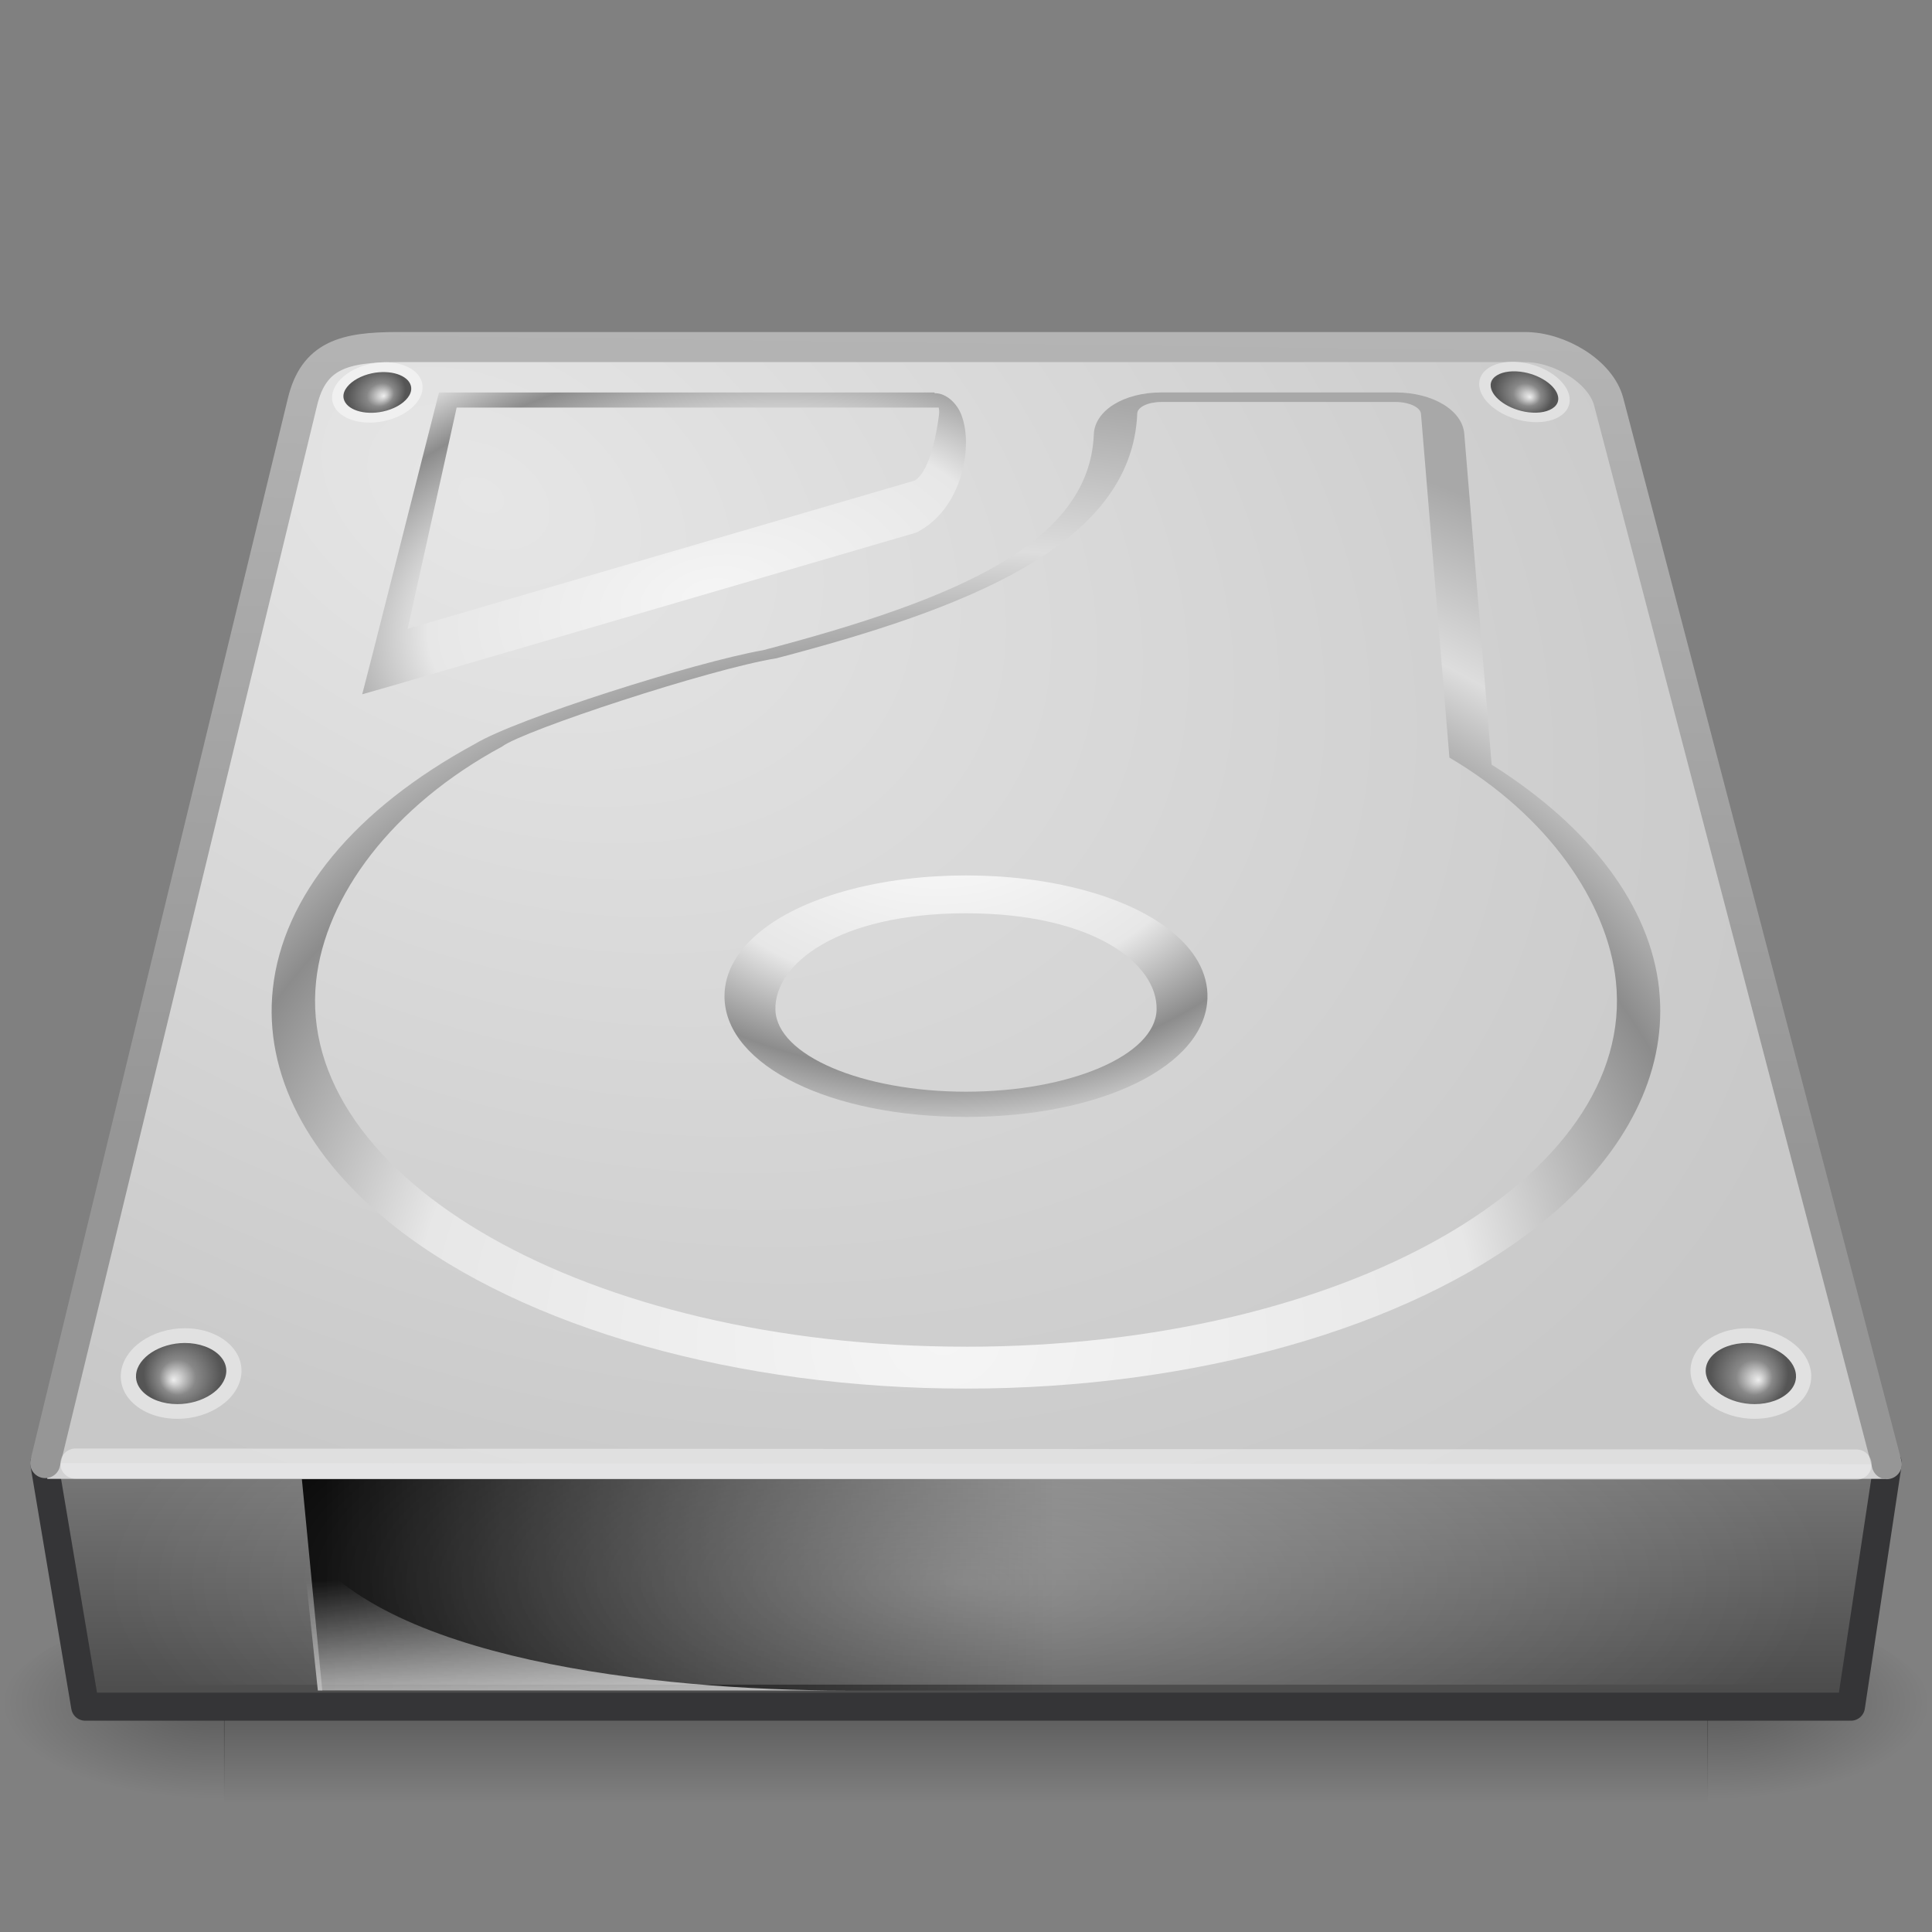 <?xml version="1.0" encoding="UTF-8"?>
<!-- Created with Inkscape (http://www.inkscape.org/) -->
<svg id="svg3338" width="64" height="64" version="1.0" xmlns="http://www.w3.org/2000/svg" xmlns:xlink="http://www.w3.org/1999/xlink">
 <rect width="100%" height="100%" fill="#808080" stroke="none"/>
 <defs id="defs3340">
  <linearGradient id="linearGradient2566" x1="302.86" x2="302.86" y1="366.65" y2="609.51" gradientTransform="matrix(.102 0 0 .027 -4.797 43.268)" gradientUnits="userSpaceOnUse">
   <stop id="stop5050" style="stop-opacity:0" offset="0"/>
   <stop id="stop5056" offset=".5"/>
   <stop id="stop5052" style="stop-opacity:0" offset="1"/>
  </linearGradient>
  <radialGradient id="radialGradient2563" cx="605.71" cy="486.65" r="117.14" gradientTransform="matrix(.06 0 0 .027 20.519 43.268)" gradientUnits="userSpaceOnUse" xlink:href="#linearGradient5060"/>
  <radialGradient id="radialGradient2560" cx="605.71" cy="486.65" r="117.14" gradientTransform="matrix(-.06 0 0 .027 43.482 43.268)" gradientUnits="userSpaceOnUse" xlink:href="#linearGradient5060"/>
  <linearGradient id="linearGradient2557" x1="29.938" x2="30" y1="41" y2="50" gradientTransform="matrix(1.357 0 0 1.01 -7.363 6.552)" gradientUnits="userSpaceOnUse">
   <stop id="stop2223" style="stop-color:#7a7a7a" offset="0"/>
   <stop id="stop2219" style="stop-color:#474747" offset="1"/>
  </linearGradient>
  <linearGradient id="linearGradient2553" x1="17.814" x2="18.073" y1="29.797" y2="10" gradientTransform="matrix(1.353 0 0 1.365 -.463 -2.834)" gradientUnits="userSpaceOnUse">
   <stop id="stop3486" style="stop-color:#969696" offset="0"/>
   <stop id="stop3488" style="stop-color:#b4b4b4" offset="1"/>
  </linearGradient>
  <radialGradient id="radialGradient2551" cx="11.734" cy="8.49" r="23.048" gradientTransform="matrix(1.862 .952 -.633 1.262 -.53 -5.481)" gradientUnits="userSpaceOnUse">
   <stop id="stop7064" style="stop-color:#e6e6e6" offset="0"/>
   <stop id="stop7060" style="stop-color:#c8c8c8" offset="1"/>
  </radialGradient>
  <radialGradient id="radialGradient2547" cx="141.75" cy="206.43" r="78.728" gradientTransform="matrix(.476 -.007 .004 .398 -37.033 -36.799)" gradientUnits="userSpaceOnUse" xlink:href="#linearGradient4035"/>
  <radialGradient id="radialGradient2544" cx="142.62" cy="191.85" r="78.728" gradientTransform="matrix(.247 0 0 -.174 -4.148 59.731)" gradientUnits="userSpaceOnUse">
   <stop id="stop7611" style="stop-color:#fff" offset="0"/>
   <stop id="stop7677" style="stop-color:#e7e7e7" offset=".47"/>
   <stop id="stop7613" style="stop-color:#8c8c8c" offset=".672"/>
   <stop id="stop7617" style="stop-color:#ddd" offset=".835"/>
   <stop id="stop7615" style="stop-color:#a8a8a8" offset="1"/>
  </radialGradient>
  <radialGradient id="radialGradient2540" cx="113.07" cy="97.588" r="2.563" fx="113.67" fy="98" gradientTransform="matrix(-.503 0 0 .488 62.921 -2.103)" gradientUnits="userSpaceOnUse" xlink:href="#radialGradient4241"/>
  <radialGradient id="radialGradient2536" cx="113.07" cy="97.588" r="2.563" fx="113.67" fy="98" gradientTransform="matrix(.374 -.079 .042 .315 -33.912 -8.773)" gradientUnits="userSpaceOnUse" xlink:href="#radialGradient4241"/>
  <radialGradient id="radialGradient2532" cx="113.07" cy="97.588" r="2.563" fx="113.67" fy="98" gradientTransform="matrix(.378 .071 -.039 .306 11.536 -24.903)" gradientUnits="userSpaceOnUse" xlink:href="#radialGradient4241"/>
  <linearGradient id="linearGradient5060">
   <stop id="stop5062" offset="0"/>
   <stop id="stop5064" style="stop-opacity:0" offset="1"/>
  </linearGradient>
  <linearGradient id="linearGradient2529" x1="7.062" x2="24.688" y1="35.281" y2="35.281" gradientTransform="matrix(1.38 0 0 1.258 .929 8.101)" gradientUnits="userSpaceOnUse" xlink:href="#linearGradient5060"/>
  <linearGradient id="linearGradient2526" x1="12.277" x2="12.222" y1="37.206" y2="33.759" gradientTransform="matrix(1.35 0 0 1.246 -.083 10.211)" gradientUnits="userSpaceOnUse">
   <stop id="stop4238" style="stop-color:#eee" offset="0"/>
   <stop id="stop4240" style="stop-color:#eee;stop-opacity:0" offset="1"/>
  </linearGradient>
  <linearGradient id="linearGradient4035">
   <stop id="stop4037" style="stop-color:#f5f5f5" offset="0"/>
   <stop id="stop4039" style="stop-color:#e7e7e7" offset=".47"/>
   <stop id="stop4041" style="stop-color:#8c8c8c" offset=".693"/>
   <stop id="stop4043" style="stop-color:#ddd" offset=".835"/>
   <stop id="stop4045" style="stop-color:#a8a8a8" offset="1"/>
  </linearGradient>
  <radialGradient id="radialGradient2523" cx="127.32" cy="143.83" r="78.728" gradientTransform="matrix(.254 -.036 .008 .144 -9.916 3.612)" gradientUnits="userSpaceOnUse" xlink:href="#linearGradient4035"/>
  <radialGradient id="radialGradient4241" cx="113.07" cy="97.588" r="2.563" fx="113.67" fy="98" gradientUnits="userSpaceOnUse">
   <stop id="stop4243" style="stop-color:#eee" offset="0"/>
   <stop id="stop4245" style="stop-color:#cecece" offset=".16"/>
   <stop id="stop4247" style="stop-color:#888" offset=".468"/>
   <stop id="stop4249" style="stop-color:#555" offset="1"/>
  </radialGradient>
  <radialGradient id="radialGradient2519" cx="113.07" cy="97.588" r="2.563" fx="113.67" fy="98" gradientTransform="matrix(.503 0 0 .488 1.079 -2.103)" gradientUnits="userSpaceOnUse" xlink:href="#radialGradient4241"/>
  <radialGradient id="radialGradient2516" cx="24" cy="42" r="21" gradientTransform="matrix(1.353 -1.4521e-8 3.762e-8 .487 -.463 31.949)" gradientUnits="userSpaceOnUse">
   <stop id="stop6312-6" style="stop-color:#fff" offset="0"/>
   <stop id="stop6314-6" style="stop-color:#fff;stop-opacity:0" offset="1"/>
  </radialGradient>
 </defs>
 <g id="layer1">
  <rect id="rect2723" x="7.42" y="53.333" width="49.159" height="6.667" style="fill:url(#linearGradient2566);opacity:.3"/>
  <path id="path2725" d="m56.556 53.334v6.666c3.079 0.013 7.444-1.494 7.444-3.334s-3.436-3.333-7.444-3.333z" style="fill:url(#radialGradient2563);opacity:.3"/>
  <path id="path2727" d="m7.444 53.334v6.666c-3.079 0.013-7.444-1.494-7.444-3.334s3.436-3.333 7.444-3.333z" style="fill:url(#radialGradient2560);opacity:.3"/>
  <path id="rect6431" d="m1.464 48.464h61.072l-1.221 8.072h-58.494l-1.357-8.072v0z" style="enable-background:new;fill-rule:evenodd;fill:url(#linearGradient2557);stroke-linecap:round;stroke-linejoin:round;stroke-width:.928;stroke:#353537"/>
  <rect id="rect6381" x="1.566" y="47.626" width="60.869" height="1.363" style="enable-background:new;fill-rule:evenodd;fill:#d2d2d3"/>
  <path id="path6345" d="m62.502 48.502-9.211-35.189c-0.26-1.002-1.625-1.816-2.772-1.816h-37.356c-1.762 0-2.772 0.271-3.143 1.816l-8.522 35.154" style="fill:url(#radialGradient2551);stroke-linecap:round;stroke-linejoin:round;stroke-width:.996;stroke:url(#linearGradient2553)"/>
  <path id="path7046" d="m61.5 48.516-59-0.032" style="fill:none;opacity:.4;stroke-linecap:round;stroke:#fff"/>
  <path id="path9001" d="m54.961 32.764c-0.295-2.747-2.268-5.367-5.548-7.434-0.066-0.795-0.907-10.959-0.907-10.959-0.064-0.781-1.044-1.371-2.28-1.371h-7.754c-1.244 0-2.207 0.597-2.238 1.39-0.142 3.579-4.481 5.448-10.953 7.148-2.268 0.399-8.18 2.276-9.537 3.099-3.994 2.164-6.377 5.048-6.707 8.126-0.3 2.8 1.143 5.601 4.064 7.889 4.275 3.348 11.339 5.347 18.897 5.347 7.557 0 14.621-1.999 18.897-5.347 2.668-2.089 4.103-4.607 4.103-7.161 0-0.242-0.014-0.485-0.039-0.728h7.7e-5zm-22.961 11.847c-12.587 0-22.225-5.61-21.528-12.114 0.301-2.804 2.509-5.797 6.165-7.769 0.685-0.525 6.869-2.565 9.088-2.923 6.149-1.612 11.772-3.703 11.948-8.111 0.008-0.211 0.362-0.378 0.801-0.378h7.753c0.449 0 0.828 0.175 0.845 0.392l0.942 11.388c3.259 1.919 5.234 4.784 5.514 7.402 0.698 6.503-8.941 12.114-21.528 12.114z" style="fill:url(#radialGradient2547)"/>
  <path id="path9003" d="m32 37c-4.487 0-7.926-1.69-7.999-3.93-5.7e-4 -0.024-0.001-0.048-0.001-0.072 0-0.811 0.451-1.582 1.307-2.235 1.449-1.104 3.951-1.763 6.693-1.763 2.741 0 5.243 0.659 6.692 1.763 0.882 0.671 1.334 1.469 1.306 2.307-0.074 2.241-3.513 3.931-7.999 3.931v4e-6 3e-6zm0-6.746c-4.216 0-6.364 1.674-6.313 3.203 0.049 1.505 2.875 2.707 6.313 2.707s6.264-1.203 6.313-2.707c0.05-1.529-2.097-3.203-6.313-3.203z" style="fill:url(#radialGradient2544)"/>
  <path id="path9007" d="m7.997 45.493c-0.063 0.83-1.013 1.507-2.121 1.507-1.107 0-1.945-0.677-1.871-1.507 0.074-0.826 1.023-1.493 2.119-1.493 1.097 3.91e-4 1.935 0.667 1.873 1.493z" style="fill:#e1e1e1"/>
  <path id="path9009" d="m7.28 44.909c0.101 0.105 0.217 0.274 0.217 0.499 0 0.016-0.001 0.032-0.002 0.049-0.044 0.572-0.785 1.056-1.619 1.056-0.475 0-0.909-0.159-1.16-0.425-0.108-0.114-0.232-0.302-0.209-0.553 0.051-0.567 0.791-1.047 1.618-1.047 0.471 3.9e-4 0.904 0.158 1.156 0.421h4.1e-6l-5e-7 -7e-6z" style="fill:url(#radialGradient2540)"/>
  <path id="path9019" d="m11.016 13.31c0.119 0.526 0.883 0.814 1.706 0.639 0.823-0.174 1.387-0.744 1.26-1.268-0.126-0.522-0.889-0.803-1.704-0.63-0.815 0.173-1.381 0.735-1.263 1.259z" style="fill:#f0f0f0"/>
  <path id="path9021" d="m11.497 12.82c-0.066 0.084-0.138 0.211-0.118 0.356 0.001 0.01 0.004 0.021 0.006 0.031 0.082 0.363 0.675 0.558 1.294 0.427 0.353-0.075 0.662-0.245 0.826-0.457 0.071-0.09 0.146-0.231 0.108-0.39-0.087-0.358-0.679-0.551-1.293-0.421-0.35 0.074-0.658 0.244-0.823 0.454l-2e-6 2e-6 -5e-6 9e-6z" style="fill:url(#radialGradient2536)"/>
  <path id="path9025" d="m49 12.701c-0.019 0.531 0.641 1.089 1.473 1.244 0.832 0.155 1.516-0.153 1.526-0.685 0.011-0.529-0.649-1.081-1.473-1.235-0.824-0.154-1.507 0.148-1.526 0.675z" style="fill:#e1e1e1"/>
  <path id="path9027" d="m49.585 12.435c-0.084 0.052-0.185 0.142-0.203 0.283-0.001 0.01-0.002 0.02-0.002 0.031-0.013 0.366 0.506 0.773 1.132 0.89 0.357 0.067 0.695 0.028 0.906-0.104 0.09-0.056 0.198-0.157 0.202-0.318 0.007-0.364-0.511-0.769-1.132-0.885-0.354-0.066-0.692-0.028-0.902 0.102l-4e-6 -4e-6 -4.7e-5 -1.8e-5z" style="fill:url(#radialGradient2532)"/>
  <path id="rect8993" d="m10 49h25v7h-24.324l-0.676-7z" style="fill-rule:evenodd;fill:url(#linearGradient2529)"/>
  <path id="path8995" d="m10.529 56-0.529-5c2.479 3.963 11.733 5 18 5h-17.471z" style="fill-rule:evenodd;fill:url(#linearGradient2526);opacity:.811"/>
  <path id="path9039" d="m14.542 13-0.138 0.544-2.056 8.101-0.349 1.354 1.019-0.291 17.326-5.063 0.055-0.025 0.046-0.025c0.918-0.506 1.408-1.529 1.523-2.468 0.058-0.47 0.041-0.929-0.11-1.354-0.142-0.401-0.512-0.758-0.899-0.747v-0.025h-0.064-15.941-0.413l4.4e-5 1e-6 -9e-6 -5.1e-5zm0.586 0.501h15.969c0.007 0.068 0.025 0.106 0.009 0.236-0.05 0.407-0.266 1.864-0.807 2.182l-16.795 4.911 1.623-7.328h5.21e-4l9.8e-5 -3e-6z" style="fill:url(#radialGradient2523)"/>
  <path id="path9091" d="m56.003 45.493c0.063 0.83 1.013 1.507 2.121 1.507 1.107 0 1.945-0.677 1.871-1.507-0.074-0.826-1.023-1.493-2.119-1.493-1.097 3.91e-4 -1.935 0.667-1.873 1.493z" style="fill:#e1e1e1"/>
  <path id="path9093" d="m56.72 44.909c-0.101 0.105-0.217 0.274-0.217 0.499 0 0.016 0.001 0.032 0.002 0.049 0.044 0.572 0.785 1.056 1.619 1.056 0.475 0 0.909-0.159 1.16-0.425 0.108-0.114 0.232-0.302 0.209-0.553-0.051-0.567-0.791-1.047-1.618-1.047-0.471 3.9e-4 -0.904 0.158-1.156 0.421h-3e-6l3.3e-5 -7e-6z" style="fill:url(#radialGradient2519)"/>
  <rect id="rect6300-3" x="3.595" y="48.99" width="56.811" height="6.816" style="fill:url(#radialGradient2516);opacity:.3"/>
 </g>
</svg>
